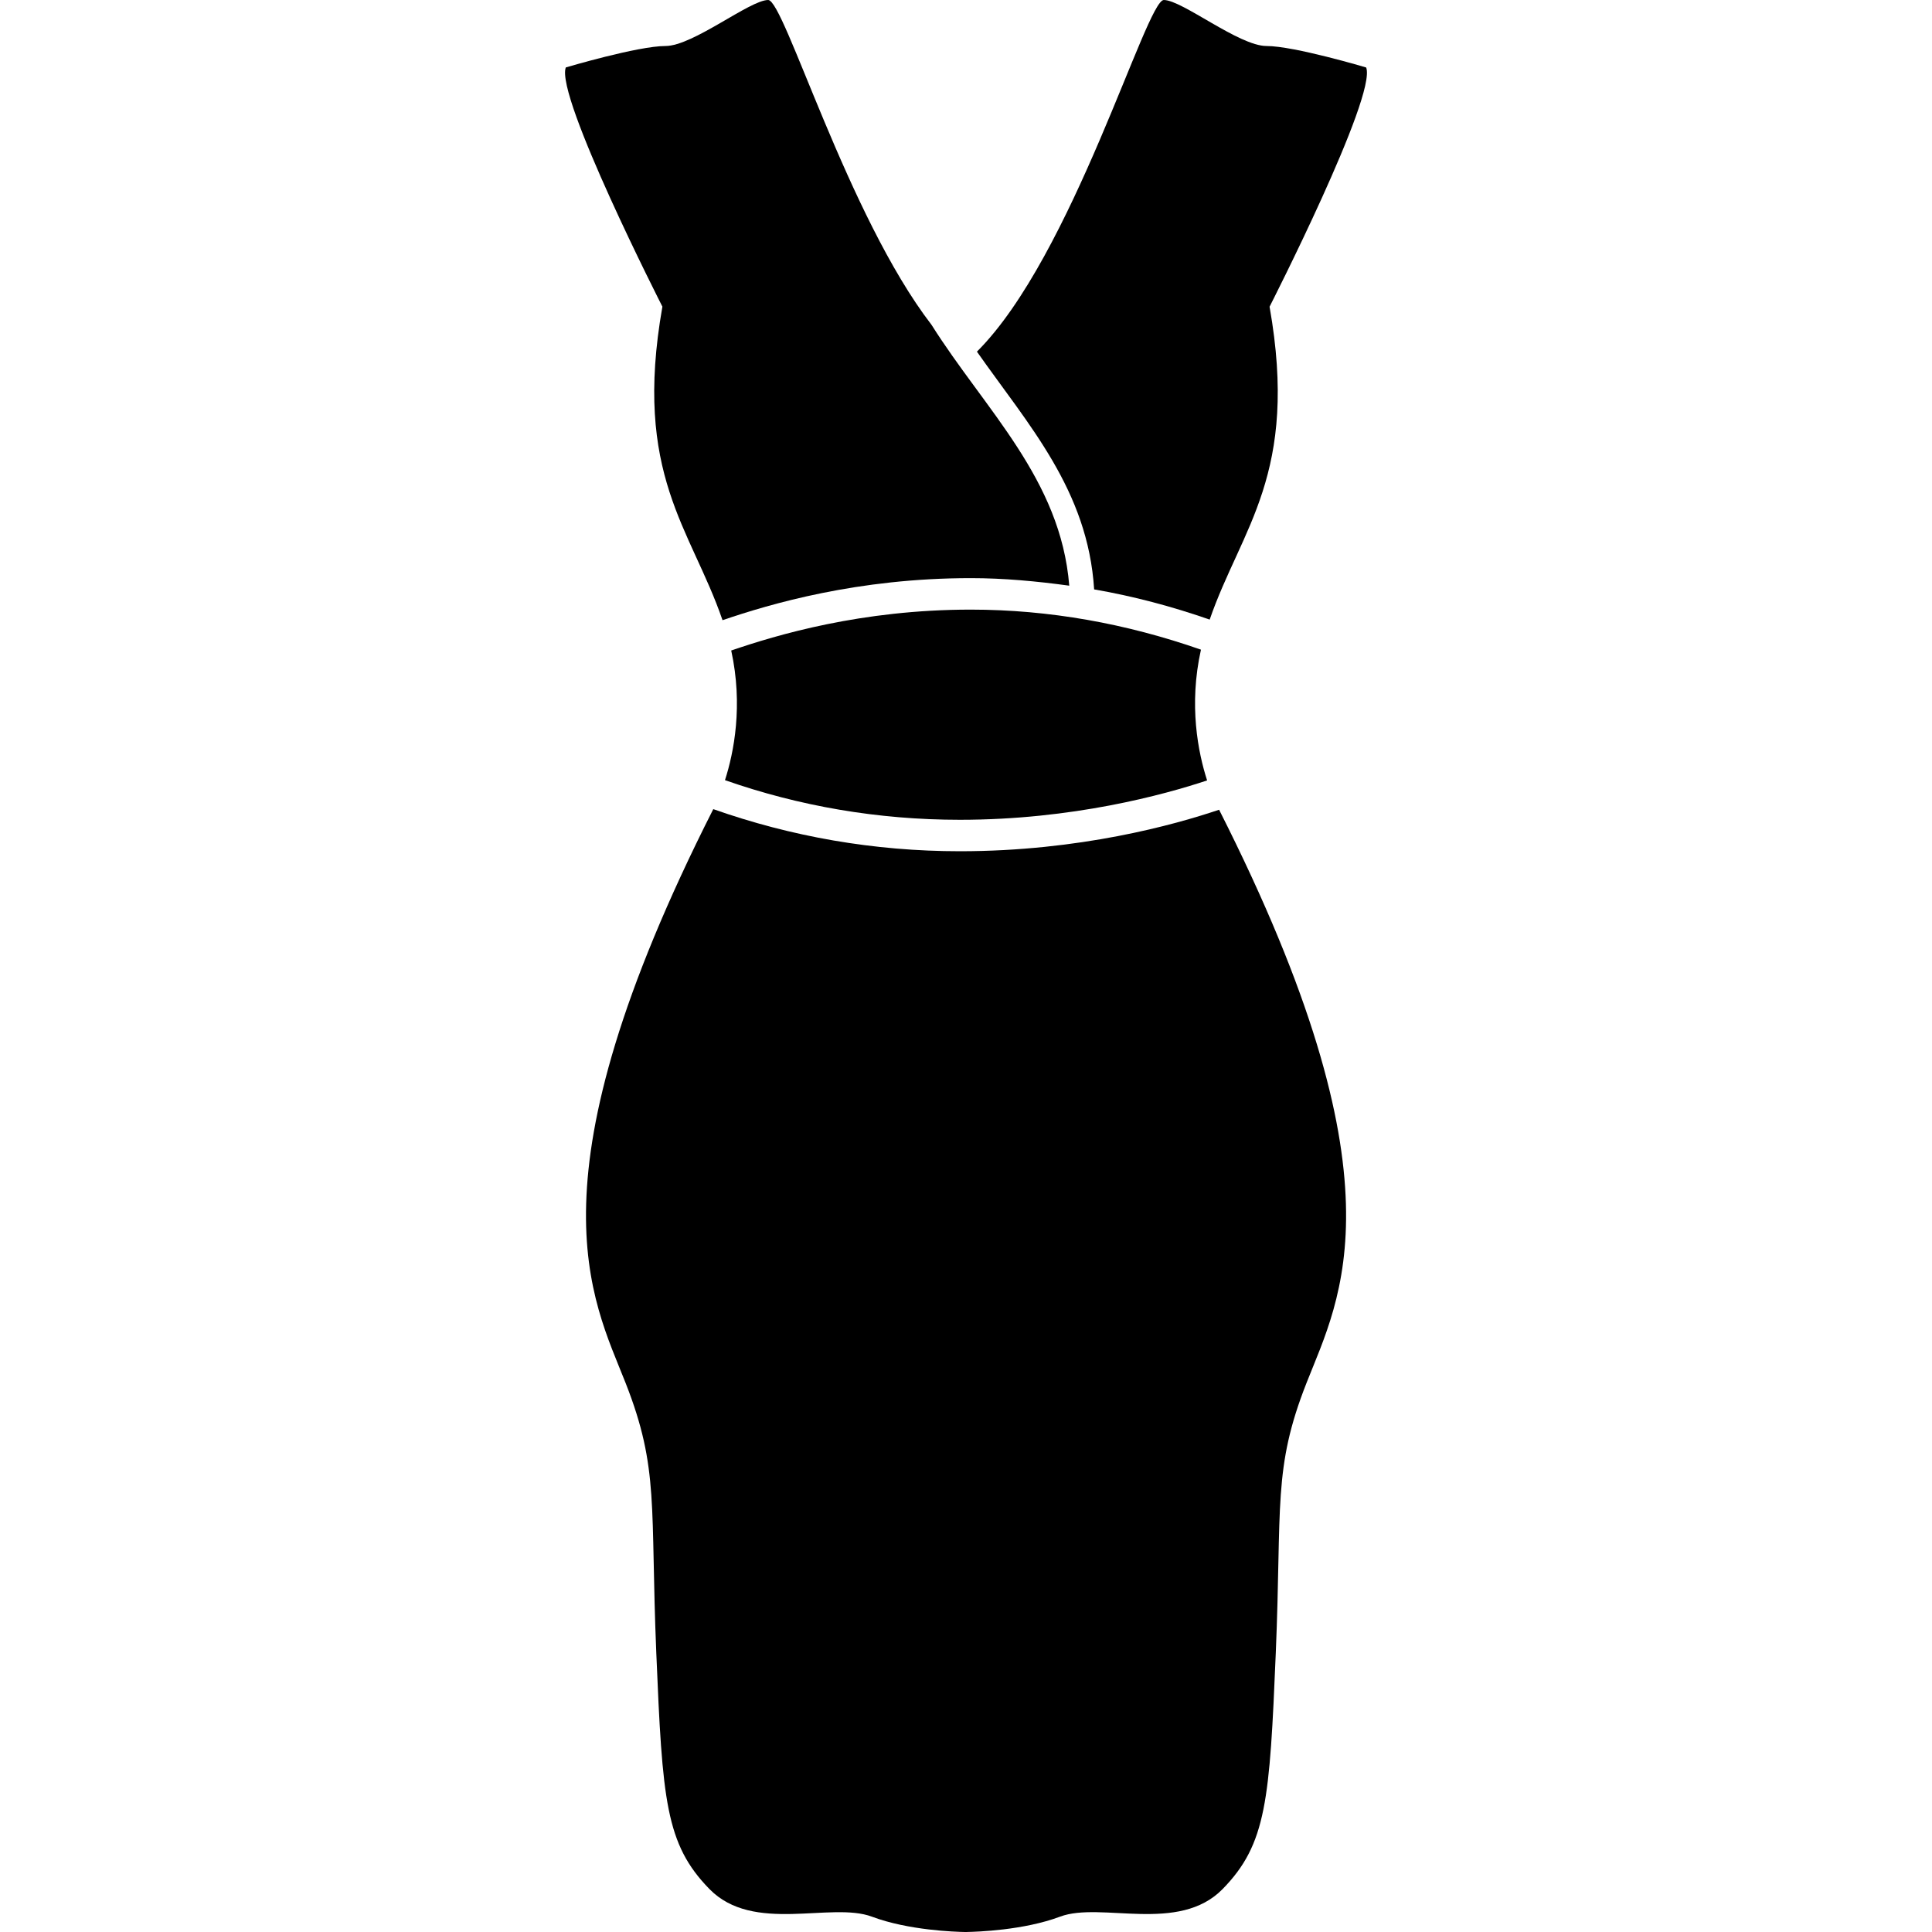 <?xml version="1.0" encoding="iso-8859-1"?>
<!-- Uploaded to: SVG Repo, www.svgrepo.com, Generator: SVG Repo Mixer Tools -->
<!DOCTYPE svg PUBLIC "-//W3C//DTD SVG 1.1//EN" "http://www.w3.org/Graphics/SVG/1.1/DTD/svg11.dtd">
<svg fill="#000000" version="1.1" id="Capa_1" xmlns="http://www.w3.org/2000/svg" xmlns:xlink="http://www.w3.org/1999/xlink" 
	 width="800px" height="800px" viewBox="0 0 482.231 482.231"
	 xml:space="preserve">
<g>
	<g>
		<path d="M242.29,152.162c-27.326,0-48.412,6.318-59.778,10.205c3.005,13.737,0.661,25.459-1.555,32.36
			c18.472,6.476,38.128,9.893,58.643,9.893c28.146,0,50.916-6.244,61.696-9.824c-2.232-6.923-4.633-18.759-1.535-32.641
			C281.118,155.638,261.843,152.162,242.29,152.162z"/>
		<path d="M239.6,212.47c-21.534,0-42.156-3.661-61.564-10.508c-47.029,92.847-30.278,121.88-21.876,143.256
			c8.421,21.436,6.122,30.616,7.652,67.356c1.533,36.736,2.292,47.717,13.271,58.938c10.974,11.225,30.362,3.065,40.569,6.9
			c9.119,3.419,20.819,3.779,23.224,3.819l0,0c0,0,0.178,0,0.256,0c0.072,0,0.251,0,0.251,0v-0.008
			c2.393-0.04,14.102-0.401,23.223-3.827c10.203-3.819,29.591,4.34,40.571-6.893c10.977-11.221,11.729-22.193,13.261-58.938
			c1.534-36.744-0.766-45.93,7.662-67.357c8.392-21.367,25.122-50.377-21.812-143.097C293.145,205.879,269.465,212.47,239.6,212.47z
			"/>
		<path d="M316.123,11.483C309.238,11.483,295.076,0,290.487,0c-4.388,0-22.71,63.922-46.643,87.772
			c12.864,18.322,27.704,34.574,29.255,59.342c9.75,1.686,19.372,4.238,28.841,7.536c7.903-22.876,22.338-36.263,14.948-78.095
			c0,0,26.802-52.562,24.116-59.707C341.005,16.843,323.02,11.483,316.123,11.483z"/>
		<path d="M191.743,0c-4.593,0-18.753,11.483-25.64,11.483c-6.885,0-24.878,5.352-24.878,5.352
			c-2.675,7.146,24.111,59.705,24.111,59.705c-7.406,41.944,7.119,55.283,15.008,78.259c11.878-4.052,33.678-10.496,61.946-10.496
			c8.26,0,16.459,0.768,24.598,1.883c-2.132-26.611-21.007-43.899-34.379-65.11C211.487,53.75,195.756,0,191.743,0z"/>
	</g>
</g>
</svg>